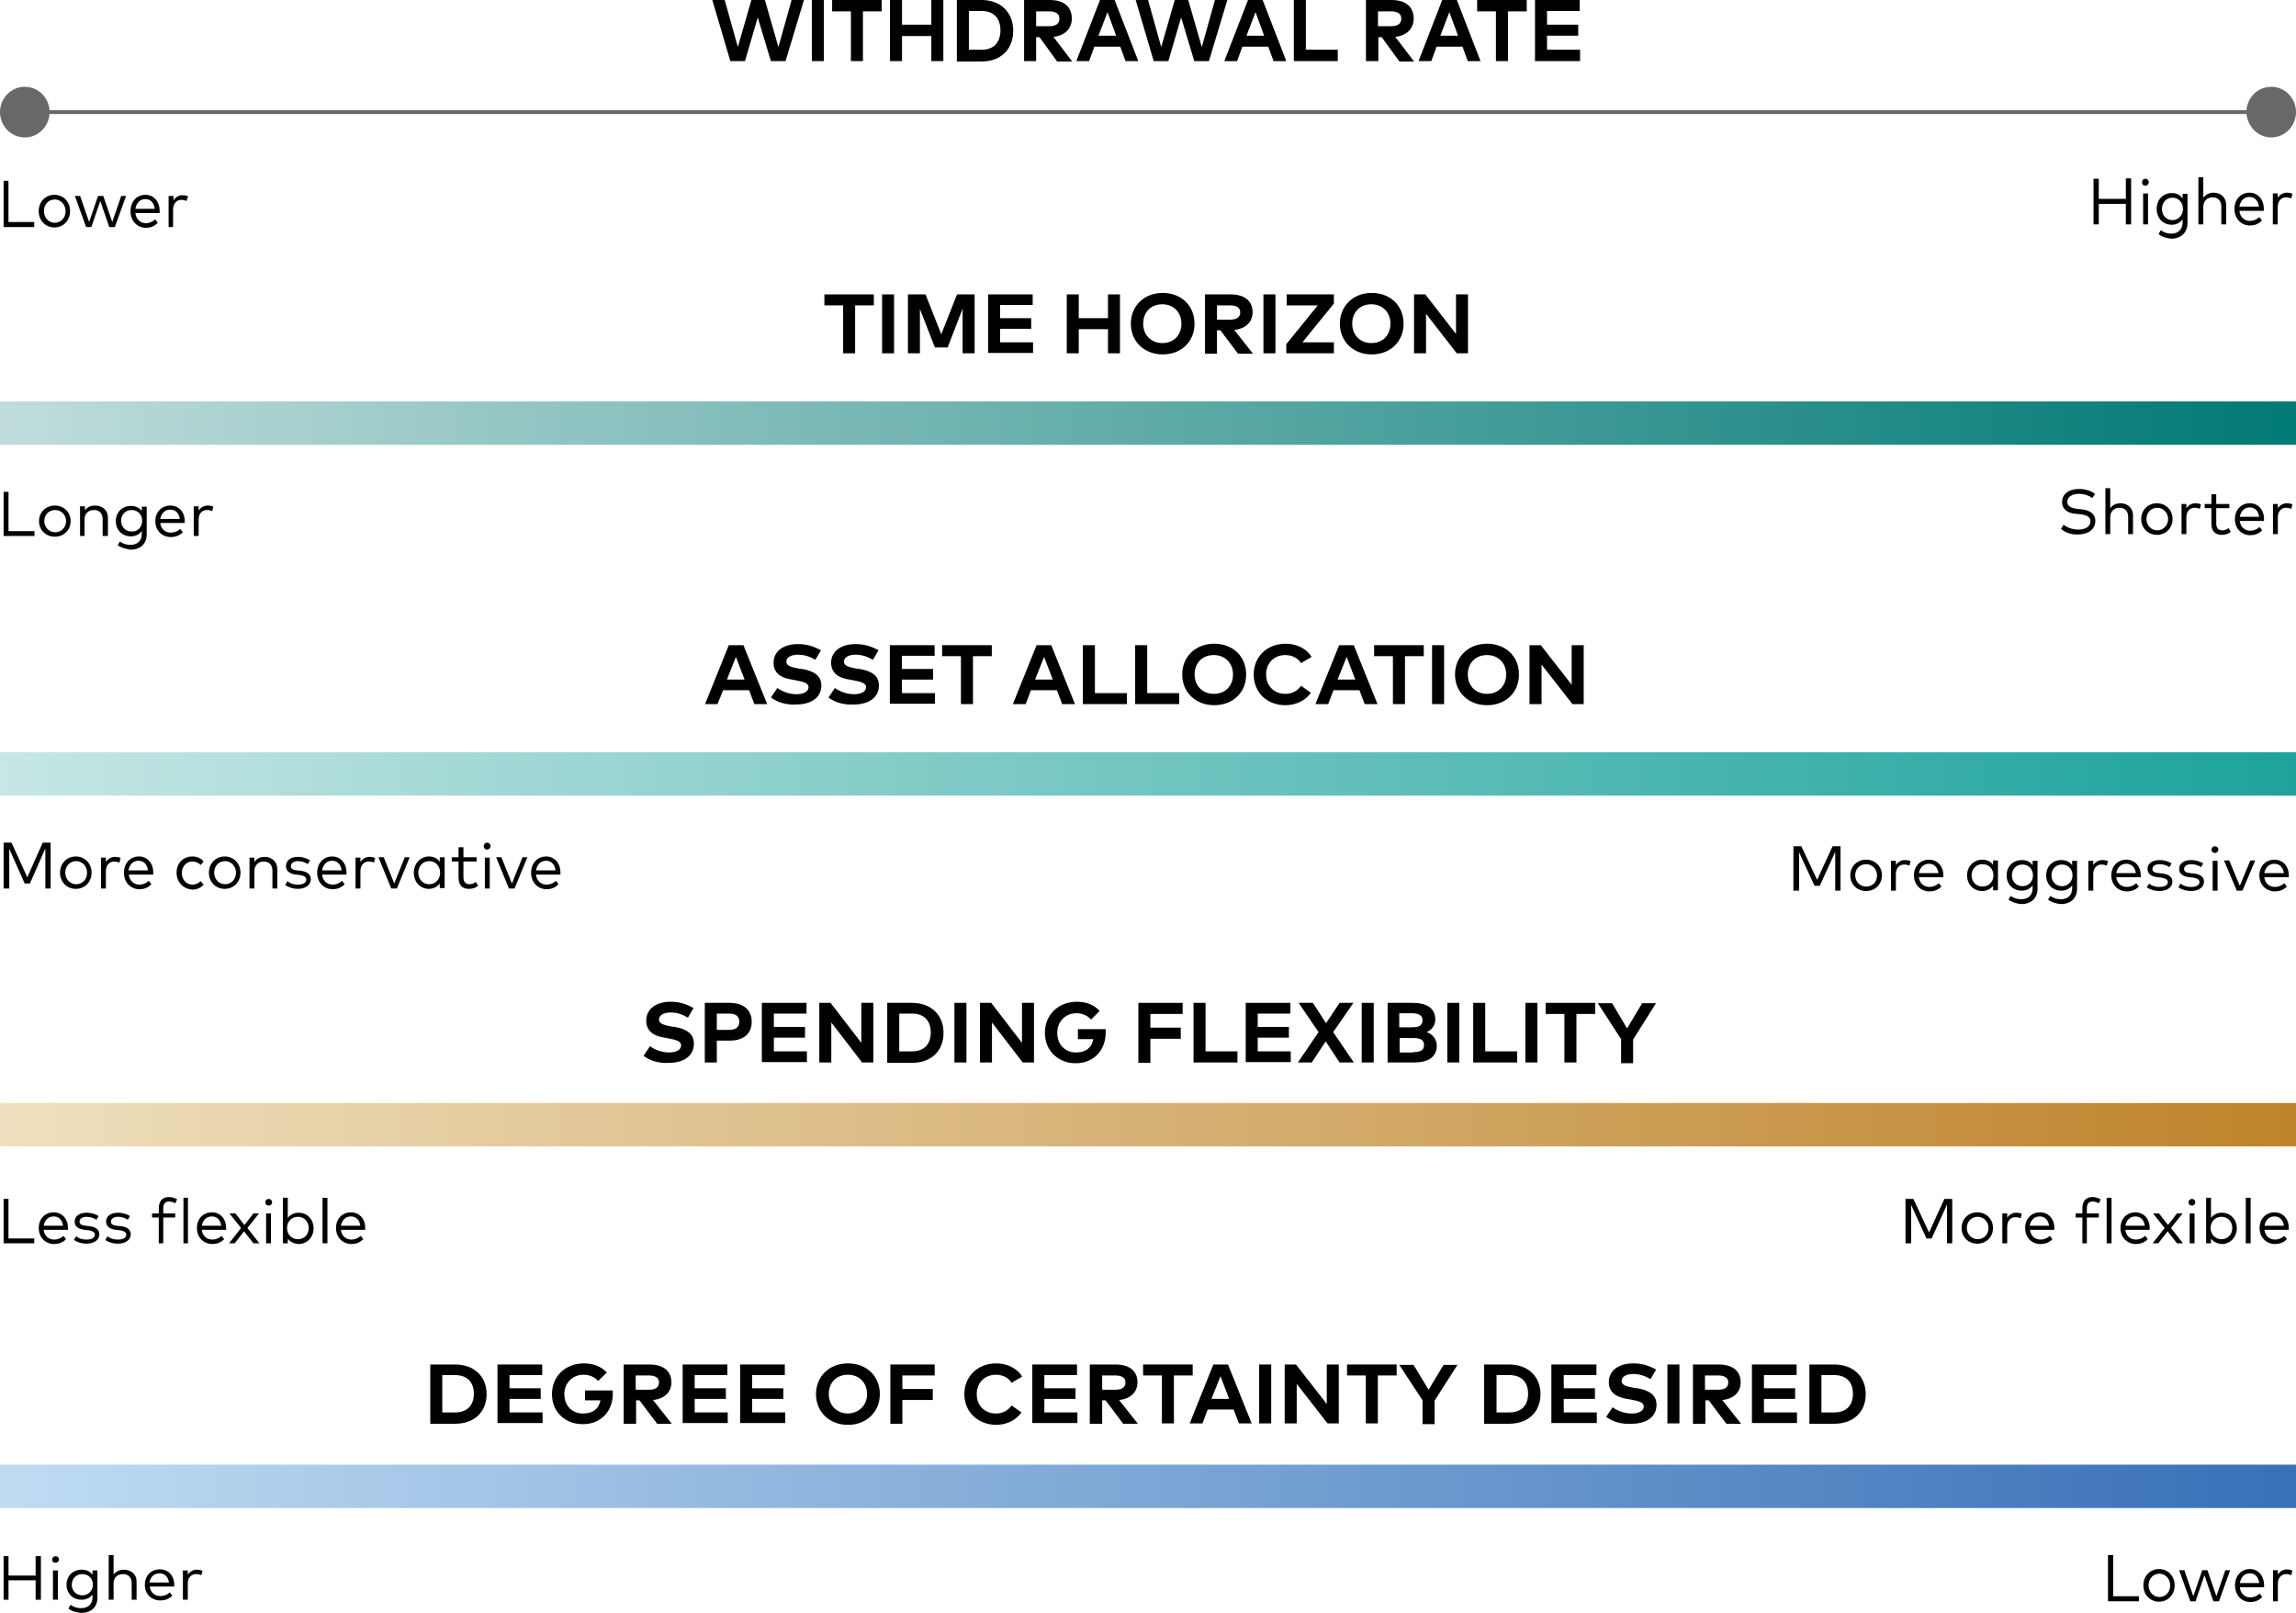 <?xml version="1.0" encoding="UTF-8"?>
<svg width="635px" height="446px" viewBox="0 0 635 446" version="1.1" xmlns="http://www.w3.org/2000/svg" xmlns:xlink="http://www.w3.org/1999/xlink">
    <title>chart1</title>
    <defs>
        <linearGradient x1="0.004%" y1="49.864%" x2="100.004%" y2="49.864%" id="linearGradient-1">
            <stop stop-color="#C0DDDC" offset="0%"></stop>
            <stop stop-color="#007974" offset="100%"></stop>
        </linearGradient>
        <linearGradient x1="0.004%" y1="50.14%" x2="100.004%" y2="50.14%" id="linearGradient-2">
            <stop stop-color="#C7E7E5" offset="0%"></stop>
            <stop stop-color="#1CA39C" offset="100%"></stop>
        </linearGradient>
        <linearGradient x1="0.004%" y1="50.139%" x2="100.004%" y2="50.139%" id="linearGradient-3">
            <stop stop-color="#EFE0BF" offset="0%"></stop>
            <stop stop-color="#BE832B" offset="100%"></stop>
        </linearGradient>
        <linearGradient x1="0.004%" y1="50.138%" x2="100.004%" y2="50.138%" id="linearGradient-4">
            <stop stop-color="#C0DCF3" offset="0%"></stop>
            <stop stop-color="#3870B7" offset="100%"></stop>
        </linearGradient>
    </defs>
    <g id="Article" stroke="none" stroke-width="1" fill="none" fill-rule="evenodd">
        <g id="PAS-CS_Nurture-Refresh_CH-A_Sept_0723" transform="translate(-642, -4027)" fill-rule="nonzero">
            <g id="chart1" transform="translate(642, 4027)">
                <g id="Group" transform="translate(1, 50)" fill="#010101">
                    <polygon id="Path" points="0 12.785 0 0 1.342 0 1.342 11.388 8.466 11.388 8.466 12.785 0 12.785"></polygon>
                    <path d="M9.704,8.38 C9.704,5.802 11.563,3.868 14.04,3.868 C16.518,3.868 18.377,5.802 18.377,8.38 C18.377,10.959 16.518,12.893 14.04,12.893 C11.563,12.893 9.704,10.959 9.704,8.38 Z M17.138,8.38 C17.138,6.554 15.796,5.157 14.144,5.157 C12.389,5.157 11.15,6.554 11.15,8.38 C11.15,10.207 12.492,11.603 14.144,11.603 C15.796,11.603 17.138,10.314 17.138,8.38 Z" id="Shape"></path>
                    <polygon id="Path" points="22.816 12.785 19.719 4.19 21.164 4.19 23.642 11.388 26.119 4.19 27.565 4.19 30.043 11.388 32.52 4.19 33.862 4.19 30.765 12.785 29.217 12.785 26.739 5.587 24.261 12.785"></polygon>
                    <path d="M35.101,8.38 C35.101,5.694 36.856,3.868 39.231,3.868 C41.502,3.868 43.154,5.694 43.154,8.38 C43.154,8.595 43.154,8.702 43.154,8.917 L36.443,8.917 C36.65,10.744 37.889,11.711 39.334,11.711 C40.366,11.711 41.296,11.281 41.915,10.636 L42.638,11.603 C41.605,12.678 40.47,13 39.231,13 C36.856,12.893 35.101,11.066 35.101,8.38 Z M41.812,7.736 C41.605,6.124 40.676,5.05 39.231,5.05 C37.682,5.05 36.753,6.124 36.443,7.736 L41.812,7.736 Z" id="Shape"></path>
                    <path d="M45.632,12.785 L45.632,4.19 L46.974,4.19 L46.974,5.372 C47.593,4.512 48.419,3.975 49.451,3.975 C50.071,3.975 50.587,4.083 51,4.298 L50.587,5.587 C50.174,5.372 49.658,5.264 49.142,5.264 C47.8,5.264 46.87,6.339 46.87,7.95 L46.87,12.785 L45.632,12.785 Z" id="Path"></path>
                </g>
                <g id="Group" transform="translate(197, 0)" fill="#010101">
                    <polygon id="Path" points="4.987 16.895 0 0 3.429 0 7.065 13.012 10.805 0 14.545 0 18.286 13.012 21.922 0 25.351 0 20.26 16.895 16.208 16.895 12.571 4.827 9.039 16.895"></polygon>
                    <polygon id="Path" points="27.532 16.895 27.532 0 30.857 0 30.857 16.895"></polygon>
                    <polygon id="Path" points="38.338 16.895 38.338 3.148 33.143 3.148 33.143 0 46.857 0 46.857 3.148 41.662 3.148 41.662 16.895"></polygon>
                    <polygon id="Path" points="49.143 16.895 49.143 0 52.468 0 52.468 6.821 60.571 6.821 60.571 0 63.896 0 63.896 16.895 60.571 16.895 60.571 9.969 52.468 9.969 52.468 16.895"></polygon>
                    <path d="M67.636,16.895 L67.636,0 L74.494,0 C79.688,0 83.221,3.358 83.221,8.5 C83.221,13.642 79.792,17 74.494,17 L67.636,17 L67.636,16.895 Z M70.961,13.747 L74.494,13.747 C78.026,13.747 79.688,11.543 79.688,8.395 C79.688,5.247 78.026,3.043 74.494,3.043 L70.961,3.043 L70.961,13.747 Z" id="Shape"></path>
                    <path d="M86.234,16.895 L86.234,0 L93.299,0 C97.247,0 99.429,1.889 99.429,5.142 C99.429,7.87 97.558,9.864 94.338,10.179 L99.532,17 L95.377,17 L90.494,10.284 L89.558,10.284 L89.558,16.895 L86.234,16.895 Z M89.558,7.241 L93.195,7.241 C94.961,7.241 96,6.611 96,5.142 C96,3.778 94.961,3.148 93.195,3.148 L89.558,3.148 L89.558,7.241 Z" id="Shape"></path>
                    <path d="M100.675,16.895 L107.221,0 L111.273,0 L117.818,16.895 L114.286,16.895 L112.831,12.907 L105.662,12.907 L104.208,16.895 L100.675,16.895 Z M106.805,9.864 L111.688,9.864 L109.299,3.358 L106.805,9.864 Z" id="Shape"></path>
                    <polygon id="Path" points="122.078 16.895 117.091 0 120.519 0 124.156 13.012 127.896 0 131.636 0 135.377 13.012 139.013 0 142.442 0 137.351 16.895 133.299 16.895 129.662 4.827 126.13 16.895"></polygon>
                    <path d="M141.61,16.895 L148.156,0 L152.208,0 L158.753,16.895 L155.221,16.895 L153.766,12.907 L146.597,12.907 L145.143,16.895 L141.61,16.895 Z M147.74,9.864 L152.623,9.864 L150.234,3.358 L147.74,9.864 Z" id="Shape"></path>
                    <polygon id="Path" points="160.831 16.895 160.831 0 164.156 0 164.156 13.747 172.987 13.747 172.987 16.895"></polygon>
                    <path d="M180.779,16.895 L180.779,0 L187.844,0 C191.792,0 193.974,1.889 193.974,5.142 C193.974,7.87 192.104,9.864 188.883,10.179 L194.078,17 L190.026,17 L185.143,10.284 L184.208,10.284 L184.208,16.895 L180.779,16.895 Z M184.104,7.241 L187.74,7.241 C189.506,7.241 190.545,6.611 190.545,5.142 C190.545,3.778 189.506,3.148 187.74,3.148 L184.104,3.148 L184.104,7.241 Z" id="Shape"></path>
                    <path d="M195.325,16.895 L201.87,0 L205.922,0 L212.468,16.895 L208.935,16.895 L207.481,12.907 L200.312,12.907 L198.857,16.895 L195.325,16.895 Z M201.351,9.864 L206.234,9.864 L203.844,3.358 L201.351,9.864 Z" id="Shape"></path>
                    <polygon id="Path" points="216.727 16.895 216.727 3.148 211.532 3.148 211.532 0 225.247 0 225.247 3.148 220.052 3.148 220.052 16.895"></polygon>
                    <polygon id="Path" points="227.532 16.895 227.532 0 239.896 0 239.896 3.043 230.857 3.043 230.857 6.821 239.481 6.821 239.481 9.864 230.857 9.864 230.857 13.747 240 13.747 240 16.895"></polygon>
                </g>
                <g id="Group" transform="translate(228, 81)" fill="#010101">
                    <polygon id="Path" points="5.18 16.696 5.18 3.44 0 3.44 0 0.405 13.676 0.405 13.676 3.44 8.496 3.44 8.496 16.696"></polygon>
                    <polygon id="Path" points="15.956 16.696 15.956 0.405 19.271 0.405 19.271 16.696"></polygon>
                    <polygon id="Path" points="23.105 16.696 23.105 0.405 27.974 0.405 32.326 11.435 36.678 0.405 41.547 0.405 41.547 16.696 38.232 16.696 38.232 4.351 34.087 15.077 30.565 15.077 26.42 4.452 26.42 16.696"></polygon>
                    <polygon id="Path" points="45.277 16.696 45.277 0.405 57.607 0.405 57.607 3.339 48.593 3.339 48.593 6.982 57.192 6.982 57.192 9.917 48.593 9.917 48.593 13.661 57.71 13.661 57.71 16.595 45.277 16.595"></polygon>
                    <polygon id="Path" points="67.035 16.696 67.035 0.405 70.35 0.405 70.35 6.982 78.432 6.982 78.432 0.405 81.747 0.405 81.747 16.696 78.432 16.696 78.432 10.018 70.35 10.018 70.35 16.696"></polygon>
                    <path d="M84.752,8.5 C84.752,3.643 88.378,0 93.559,0 C98.739,0 102.366,3.542 102.366,8.5 C102.366,13.458 98.739,17 93.559,17 C88.378,17 84.752,13.357 84.752,8.5 Z M98.739,8.5 C98.739,5.363 96.563,3.137 93.455,3.137 C90.347,3.137 88.171,5.262 88.171,8.5 C88.171,11.738 90.451,13.863 93.455,13.863 C96.563,13.863 98.739,11.738 98.739,8.5 Z" id="Shape"></path>
                    <path d="M105.267,16.696 L105.267,0.405 L112.312,0.405 C116.249,0.405 118.425,2.226 118.425,5.363 C118.425,7.994 116.56,9.917 113.348,10.22 L118.529,16.798 L114.384,16.798 L109.515,10.321 L108.582,10.321 L108.582,16.798 L105.267,16.798 L105.267,16.696 Z M108.582,7.387 L112.208,7.387 C113.97,7.387 115.006,6.78 115.006,5.363 C115.006,4.048 113.97,3.44 112.208,3.44 L108.582,3.44 L108.582,7.387 Z" id="Shape"></path>
                    <polygon id="Path" points="121.43 16.696 121.43 0.405 124.745 0.405 124.745 16.696"></polygon>
                    <polygon id="Path" points="127.75 16.696 127.75 14.167 136.453 3.44 127.853 3.44 127.853 0.405 140.908 0.405 140.908 2.935 132.205 13.661 140.908 13.661 140.908 16.696"></polygon>
                    <path d="M142.566,8.5 C142.566,3.643 146.192,0 151.373,0 C156.553,0 160.179,3.542 160.179,8.5 C160.179,13.458 156.553,17 151.373,17 C146.192,17 142.566,13.357 142.566,8.5 Z M156.553,8.5 C156.553,5.363 154.377,3.137 151.269,3.137 C148.161,3.137 145.985,5.262 145.985,8.5 C145.985,11.738 148.264,13.863 151.269,13.863 C154.377,13.863 156.553,11.738 156.553,8.5 Z" id="Shape"></path>
                    <polygon id="Path" points="163.08 16.696 163.08 0.405 166.189 0.405 174.685 11.333 174.685 0.405 178 0.405 178 16.696 174.892 16.696 166.396 5.768 166.396 16.696"></polygon>
                </g>
                <g id="Group" transform="translate(195, 178)" fill="#010101">
                    <path d="M0,16.696 L6.556,0.405 L10.615,0.405 L17.171,16.696 L13.633,16.696 L12.176,12.851 L4.995,12.851 L3.434,16.696 L0,16.696 Z M6.036,9.917 L10.927,9.917 L8.534,3.643 L6.036,9.917 Z" id="Shape"></path>
                    <path d="M18.212,14.875 L19.981,12.244 C21.23,13.155 23.207,13.964 25.289,13.964 C27.162,13.964 28.619,13.256 28.619,12.042 C28.619,10.929 27.37,10.524 25.081,10.119 L24.04,9.917 C21.126,9.512 18.94,8.196 18.94,5.262 C18.94,1.821 22.063,0.101 25.601,0.101 C27.994,0.101 29.868,0.607 32.053,1.821 L30.492,4.452 C29.139,3.643 27.578,3.036 25.705,3.036 C23.832,3.036 22.479,3.744 22.479,4.958 C22.479,6.173 23.936,6.476 25.913,6.881 L26.85,6.982 C29.868,7.488 32.157,8.702 32.157,11.536 C32.157,15.179 28.931,16.798 25.289,16.798 C22.791,17 20.085,16.292 18.212,14.875 Z" id="Path"></path>
                    <path d="M34.134,14.875 L35.904,12.244 C37.152,13.155 39.13,13.964 41.211,13.964 C43.084,13.964 44.541,13.256 44.541,12.042 C44.541,10.929 43.293,10.524 41.003,10.119 L39.962,9.917 C37.048,9.512 34.863,8.196 34.863,5.262 C34.863,1.821 37.985,0.101 41.523,0.101 C43.917,0.101 45.79,0.607 47.976,1.821 L46.415,4.452 C45.062,3.643 43.501,3.036 41.627,3.036 C39.754,3.036 38.401,3.744 38.401,4.958 C38.401,6.173 39.858,6.476 41.836,6.881 L42.772,6.982 C45.79,7.488 48.08,8.702 48.08,11.536 C48.08,15.179 44.854,16.798 41.211,16.798 C38.713,17 35.904,16.292 34.134,14.875 Z" id="Path"></path>
                    <polygon id="Path" points="51.098 16.696 51.098 0.405 63.482 0.405 63.482 3.339 54.428 3.339 54.428 6.982 63.066 6.982 63.066 9.917 54.428 9.917 54.428 13.661 63.586 13.661 63.586 16.595 51.098 16.595"></polygon>
                    <polygon id="Path" points="70.767 16.696 70.767 3.44 65.563 3.44 65.563 0.405 79.3 0.405 79.3 3.44 74.097 3.44 74.097 16.696"></polygon>
                    <path d="M85.128,16.696 L91.684,0.405 L95.743,0.405 L102.299,16.696 L98.761,16.696 L97.304,12.851 L90.123,12.851 L88.666,16.696 L85.128,16.696 Z M91.268,9.917 L96.159,9.917 L93.766,3.643 L91.268,9.917 Z" id="Shape"></path>
                    <polygon id="Path" points="104.485 16.696 104.485 0.405 107.815 0.405 107.815 13.661 116.661 13.661 116.661 16.696"></polygon>
                    <polygon id="Path" points="118.95 16.696 118.95 0.405 122.281 0.405 122.281 13.661 131.126 13.661 131.126 16.696"></polygon>
                    <path d="M131.959,8.5 C131.959,3.643 135.601,0 140.805,0 C146.008,0 149.651,3.542 149.651,8.5 C149.651,13.458 146.008,17 140.805,17 C135.601,17 131.959,13.357 131.959,8.5 Z M146.008,8.5 C146.008,5.363 143.823,3.137 140.701,3.137 C137.579,3.137 135.393,5.262 135.393,8.5 C135.393,11.738 137.683,13.863 140.701,13.863 C143.823,13.863 146.008,11.738 146.008,8.5 Z" id="Shape"></path>
                    <path d="M151.732,8.5 C151.732,3.643 155.374,0 160.578,0 C163.7,0 166.406,1.417 167.758,3.643 L164.845,5.363 C163.908,3.946 162.347,3.137 160.474,3.137 C157.456,3.137 155.166,5.262 155.166,8.5 C155.166,11.738 157.456,13.863 160.474,13.863 C162.347,13.863 163.804,13.054 164.845,11.637 L167.55,13.56 C166.093,15.685 163.492,17 160.474,17 C155.374,17 151.732,13.458 151.732,8.5 Z" id="Path"></path>
                    <path d="M168.799,16.696 L175.355,0.405 L179.414,0.405 L185.97,16.696 L182.432,16.696 L180.975,12.851 L173.794,12.851 L172.337,16.696 L168.799,16.696 Z M174.939,9.917 L179.83,9.917 L177.437,3.643 L174.939,9.917 Z" id="Shape"></path>
                    <polygon id="Path" points="190.237 16.696 190.237 3.44 185.034 3.44 185.034 0.405 198.771 0.405 198.771 3.44 193.567 3.44 193.567 16.696"></polygon>
                    <polygon id="Path" points="201.06 16.696 201.06 0.405 204.391 0.405 204.391 16.696"></polygon>
                    <path d="M207.409,8.5 C207.409,3.643 211.051,0 216.254,0 C221.458,0 225.1,3.542 225.1,8.5 C225.1,13.458 221.458,17 216.254,17 C211.051,17 207.409,13.357 207.409,8.5 Z M221.562,8.5 C221.562,5.363 219.376,3.137 216.254,3.137 C213.132,3.137 210.947,5.262 210.947,8.5 C210.947,11.738 213.236,13.863 216.254,13.863 C219.272,13.863 221.562,11.738 221.562,8.5 Z" id="Shape"></path>
                    <polygon id="Path" points="228.014 16.696 228.014 0.405 231.136 0.405 239.67 11.333 239.67 0.405 243 0.405 243 16.696 239.878 16.696 231.344 5.768 231.344 16.696"></polygon>
                </g>
                <g id="Group" transform="translate(178, 277)" fill="#010101">
                    <path d="M0,14.95 L1.765,12.287 C3.011,13.209 4.983,14.028 7.06,14.028 C8.928,14.028 10.382,13.311 10.382,12.083 C10.382,10.956 9.136,10.547 6.852,10.137 L5.814,9.932 C2.907,9.523 0.727,8.192 0.727,5.222 C0.727,1.741 3.841,0 7.371,0 C9.759,0 11.628,0.512 13.808,1.741 L12.251,4.403 C10.901,3.584 9.344,2.969 7.475,2.969 C5.606,2.969 4.257,3.686 4.257,4.915 C4.257,6.144 5.71,6.451 7.683,6.86 L8.617,6.963 C11.628,7.475 13.912,8.704 13.912,11.571 C13.912,15.257 10.693,16.895 7.06,16.895 C4.568,17.1 1.765,16.383 0,14.95 Z" id="Path"></path>
                    <path d="M16.923,16.793 L16.923,0.307 L23.775,0.307 C27.72,0.307 29.9,2.355 29.9,5.529 C29.9,8.704 27.824,10.751 23.775,10.751 L20.245,10.751 L20.245,16.793 L16.923,16.793 Z M20.245,7.782 L23.671,7.782 C25.436,7.782 26.474,7.065 26.474,5.529 C26.474,4.096 25.539,3.277 23.671,3.277 L20.245,3.277 L20.245,7.782 Z" id="Shape"></path>
                    <polygon id="Path" points="32.703 16.793 32.703 0.307 45.057 0.307 45.057 3.277 36.025 3.277 36.025 6.963 44.642 6.963 44.642 9.932 36.025 9.932 36.025 13.721 45.161 13.721 45.161 16.69 32.703 16.69"></polygon>
                    <polygon id="Path" points="48.587 16.793 48.587 0.307 51.702 0.307 60.215 11.366 60.215 0.307 63.537 0.307 63.537 16.793 60.423 16.793 51.91 5.734 51.91 16.793"></polygon>
                    <path d="M67.379,16.793 L67.379,0.307 L74.231,0.307 C79.422,0.307 82.951,3.584 82.951,8.601 C82.951,13.619 79.525,16.895 74.231,16.895 L67.379,16.895 L67.379,16.793 Z M70.701,13.721 L74.231,13.721 C77.76,13.721 79.422,11.571 79.422,8.499 C79.422,5.427 77.76,3.277 74.231,3.277 L70.701,3.277 L70.701,13.721 Z" id="Shape"></path>
                    <polygon id="Path" points="85.962 16.793 85.962 0.307 89.284 0.307 89.284 16.793"></polygon>
                    <polygon id="Path" points="93.022 16.793 93.022 0.307 96.136 0.307 104.65 11.366 104.65 0.307 107.972 0.307 107.972 16.793 104.857 16.793 96.344 5.734 96.344 16.793"></polygon>
                    <path d="M110.983,8.601 C110.983,3.584 114.72,5.82049071e-14 119.807,5.82049071e-14 C122.506,5.82049071e-14 124.687,0.922 126.14,2.56 L123.752,4.915 C122.818,3.891 121.468,3.174 119.703,3.174 C116.693,3.174 114.409,5.427 114.409,8.601 C114.409,11.98 116.693,14.028 119.6,14.028 C122.299,14.028 123.96,12.697 124.375,10.342 L120.119,10.342 L120.119,7.577 L127.801,7.577 C127.801,7.884 127.801,8.192 127.801,8.499 C127.801,13.516 124.375,16.998 119.6,16.998 C115.135,17.1 110.983,13.926 110.983,8.601 Z" id="Path"></path>
                    <polygon id="Path" points="136.834 16.793 136.834 0.307 149.084 0.307 149.084 3.379 140.156 3.379 140.156 7.168 148.565 7.168 148.565 10.24 140.156 10.24 140.156 16.895 136.834 16.895"></polygon>
                    <polygon id="Path" points="152.095 16.793 152.095 0.307 155.417 0.307 155.417 13.721 164.242 13.721 164.242 16.793"></polygon>
                    <polygon id="Path" points="166.526 16.793 166.526 0.307 178.88 0.307 178.88 3.277 169.848 3.277 169.848 6.963 178.465 6.963 178.465 9.932 169.848 9.932 169.848 13.721 178.984 13.721 178.984 16.69 166.526 16.69"></polygon>
                    <polygon id="Path" points="180.957 16.793 186.667 8.396 181.164 0.307 185.109 0.307 188.743 5.939 192.481 0.307 196.322 0.307 190.716 8.396 196.426 16.793 192.481 16.793 188.639 10.956 184.798 16.793"></polygon>
                    <polygon id="Path" points="198.606 16.793 198.606 0.307 201.928 0.307 201.928 16.793"></polygon>
                    <path d="M205.769,16.793 L205.769,0.307 L212.621,0.307 C216.567,0.307 218.954,1.741 218.954,4.915 C218.954,6.553 217.916,7.884 216.567,8.396 C218.124,8.908 219.37,10.342 219.37,12.083 C219.37,15.257 217.086,16.793 213.037,16.793 L205.769,16.793 Z M209.092,7.065 L212.518,7.065 C214.179,7.065 215.425,6.758 215.425,5.12 C215.425,3.584 214.075,3.174 212.414,3.174 L208.988,3.174 L208.988,7.065 L209.092,7.065 Z M212.829,13.926 C214.698,13.926 215.84,13.516 215.84,11.98 C215.84,10.444 214.698,10.035 212.829,10.035 L209.092,10.035 L209.092,14.028 L212.829,14.028 L212.829,13.926 Z" id="Shape"></path>
                    <polygon id="Path" points="222.277 16.793 222.277 0.307 225.599 0.307 225.599 16.793"></polygon>
                    <polygon id="Path" points="229.44 16.793 229.44 0.307 232.762 0.307 232.762 13.721 241.587 13.721 241.587 16.793"></polygon>
                    <polygon id="Path" points="243.871 16.793 243.871 0.307 247.193 0.307 247.193 16.793"></polygon>
                    <polygon id="Path" points="254.668 16.793 254.668 3.379 249.477 3.379 249.477 0.307 263.181 0.307 263.181 3.379 257.99 3.379 257.99 16.793"></polygon>
                    <polygon id="Path" points="270.345 16.793 270.345 10.342 263.908 0.41 267.853 0.41 272.006 7.372 276.159 0.41 280 0.41 273.667 10.444 273.667 16.998 270.345 16.998"></polygon>
                </g>
                <g id="Group" transform="translate(119, 377)" fill="#010101">
                    <path d="M5.68434189e-14,16.595 L5.68434189e-14,0.304 L6.856,0.304 C12.049,0.304 15.581,3.542 15.581,8.5 C15.581,13.458 12.153,16.696 6.856,16.696 L5.68434189e-14,16.696 L5.68434189e-14,16.595 Z M3.324,13.56 L6.856,13.56 C10.387,13.56 12.049,11.435 12.049,8.399 C12.049,5.363 10.387,3.238 6.856,3.238 L3.324,3.238 L3.324,13.56 Z" id="Shape"></path>
                    <polygon id="Path" points="18.593 16.595 18.593 0.304 30.954 0.304 30.954 3.238 21.917 3.238 21.917 6.881 30.538 6.881 30.538 9.815 21.917 9.815 21.917 13.56 31.058 13.56 31.058 16.494 18.593 16.494"></polygon>
                    <path d="M33.655,8.5 C33.655,3.542 37.394,5.68434189e-14 42.484,5.68434189e-14 C45.184,5.68434189e-14 47.366,0.911 48.82,2.53 L46.431,4.857 C45.496,3.845 44.146,3.137 42.38,3.137 C39.368,3.137 37.082,5.363 37.082,8.5 C37.082,11.839 39.368,13.863 42.276,13.863 C44.977,13.863 46.639,12.548 47.054,10.22 L42.795,10.22 L42.795,7.488 L50.482,7.488 C50.482,7.792 50.482,8.095 50.482,8.399 C50.482,13.357 47.054,16.798 42.276,16.798 C37.706,16.899 33.655,13.762 33.655,8.5 Z" id="Path"></path>
                    <path d="M53.494,16.595 L53.494,0.304 L60.558,0.304 C64.505,0.304 66.686,2.125 66.686,5.262 C66.686,7.893 64.816,9.815 61.596,10.119 L66.79,16.696 L62.739,16.696 L57.857,10.22 L56.922,10.22 L56.922,16.696 L53.494,16.696 L53.494,16.595 Z M56.818,7.286 L60.454,7.286 C62.22,7.286 63.258,6.679 63.258,5.262 C63.258,3.946 62.22,3.339 60.454,3.339 L56.818,3.339 L56.818,7.286 Z" id="Shape"></path>
                    <polygon id="Path" points="69.802 16.595 69.802 0.304 82.163 0.304 82.163 3.238 73.126 3.238 73.126 6.881 81.748 6.881 81.748 9.815 73.126 9.815 73.126 13.56 82.267 13.56 82.267 16.494 69.802 16.494"></polygon>
                    <polygon id="Path" points="85.695 16.595 85.695 0.304 98.055 0.304 98.055 3.238 89.019 3.238 89.019 6.881 97.64 6.881 97.64 9.815 89.019 9.815 89.019 13.56 98.159 13.56 98.159 16.494 85.695 16.494"></polygon>
                    <path d="M106.677,8.5 C106.677,3.643 110.312,5.68434189e-14 115.506,5.68434189e-14 C120.7,5.68434189e-14 124.335,3.542 124.335,8.5 C124.335,13.357 120.7,17 115.506,17 C110.312,17 106.677,13.357 106.677,8.5 Z M120.804,8.5 C120.804,5.363 118.622,3.137 115.506,3.137 C112.39,3.137 110.209,5.262 110.209,8.5 C110.209,11.637 112.494,13.863 115.506,13.863 C118.518,13.762 120.804,11.637 120.804,8.5 Z" id="Shape"></path>
                    <polygon id="Path" points="127.244 16.595 127.244 0.304 139.501 0.304 139.501 3.339 130.568 3.339 130.568 7.083 138.981 7.083 138.981 10.119 130.568 10.119 130.568 16.696 127.244 16.696"></polygon>
                    <path d="M147.706,8.5 C147.706,3.643 151.342,5.68434189e-14 156.536,5.68434189e-14 C159.652,5.68434189e-14 162.352,1.417 163.703,3.643 L160.794,5.363 C159.859,3.946 158.301,3.137 156.432,3.137 C153.419,3.137 151.134,5.262 151.134,8.5 C151.134,11.738 153.419,13.863 156.432,13.863 C158.301,13.863 159.756,13.054 160.794,11.637 L163.495,13.56 C162.041,15.685 159.444,17 156.432,17 C151.342,16.899 147.706,13.357 147.706,8.5 Z" id="Path"></path>
                    <polygon id="Path" points="166.507 16.595 166.507 0.304 178.868 0.304 178.868 3.238 169.831 3.238 169.831 6.881 178.453 6.881 178.453 9.815 169.831 9.815 169.831 13.56 178.972 13.56 178.972 16.494 166.507 16.494"></polygon>
                    <path d="M182.4,16.595 L182.4,0.304 L189.463,0.304 C193.41,0.304 195.592,2.125 195.592,5.262 C195.592,7.893 193.722,9.815 190.502,10.119 L195.695,16.696 L191.644,16.696 L186.762,10.22 L185.828,10.22 L185.828,16.696 L182.4,16.696 L182.4,16.595 Z M185.828,7.286 L189.463,7.286 C191.229,7.286 192.268,6.679 192.268,5.262 C192.268,3.946 191.229,3.339 189.463,3.339 L185.828,3.339 L185.828,7.286 Z" id="Shape"></path>
                    <polygon id="Path" points="202.343 16.595 202.343 3.339 197.15 3.339 197.15 0.304 210.861 0.304 210.861 3.339 205.667 3.339 205.667 16.595"></polygon>
                    <path d="M210.03,16.595 L216.574,0.304 L220.625,0.304 L227.169,16.595 L223.637,16.595 L222.183,12.75 L215.016,12.75 L213.561,16.595 L210.03,16.595 Z M216.054,9.815 L220.936,9.815 L218.547,3.542 L216.054,9.815 Z" id="Shape"></path>
                    <polygon id="Path" points="229.246 16.595 229.246 0.304 232.57 0.304 232.57 16.595"></polygon>
                    <polygon id="Path" points="236.31 16.595 236.31 0.304 239.426 0.304 247.943 11.232 247.943 0.304 251.267 0.304 251.267 16.595 248.151 16.595 239.633 5.667 239.633 16.595"></polygon>
                    <polygon id="Path" points="258.746 16.595 258.746 3.339 253.552 3.339 253.552 0.304 267.263 0.304 267.263 3.339 262.07 3.339 262.07 16.595"></polygon>
                    <polygon id="Path" points="274.431 16.595 274.431 10.22 267.991 0.405 271.938 0.405 276.093 7.286 280.248 0.405 284.091 0.405 277.755 10.321 277.755 16.798 274.431 16.798"></polygon>
                    <path d="M291.466,16.595 L291.466,0.304 L298.321,0.304 C303.515,0.304 307.047,3.542 307.047,8.5 C307.047,13.458 303.619,16.696 298.321,16.696 L291.466,16.696 L291.466,16.595 Z M294.894,13.56 L298.425,13.56 C301.957,13.56 303.619,11.435 303.619,8.399 C303.619,5.363 301.957,3.238 298.425,3.238 L294.894,3.238 L294.894,13.56 Z" id="Shape"></path>
                    <polygon id="Path" points="310.059 16.595 310.059 0.304 322.524 0.304 322.524 3.238 313.487 3.238 313.487 6.881 322.108 6.881 322.108 9.815 313.487 9.815 313.487 13.56 322.627 13.56 322.627 16.494 310.059 16.494"></polygon>
                    <path d="M325.224,14.774 L326.99,12.143 C328.237,13.054 330.21,13.863 332.288,13.863 C334.157,13.863 335.611,13.155 335.611,11.94 C335.611,10.827 334.365,10.423 332.08,10.018 L331.041,9.815 C328.133,9.411 325.951,8.095 325.951,5.161 C325.951,1.72 329.068,0 332.599,0 C334.988,0 336.858,0.506 339.039,1.72 L337.481,4.351 C336.131,3.542 334.573,2.935 332.703,2.935 C330.833,2.935 329.483,3.643 329.483,4.857 C329.483,6.071 330.937,6.375 332.911,6.78 L333.846,6.881 C336.858,7.387 339.143,8.601 339.143,11.435 C339.143,15.077 335.923,16.696 332.288,16.696 C329.691,16.899 326.99,16.19 325.224,14.774 Z" id="Path"></path>
                    <polygon id="Path" points="342.155 16.595 342.155 0.304 345.479 0.304 345.479 16.595"></polygon>
                    <path d="M349.219,16.595 L349.219,0.304 L356.282,0.304 C360.229,0.304 362.411,2.125 362.411,5.262 C362.411,7.893 360.541,9.815 357.321,10.119 L362.514,16.696 L358.463,16.696 L353.581,10.22 L352.647,10.22 L352.647,16.696 L349.219,16.696 L349.219,16.595 Z M352.543,7.286 L356.178,7.286 C357.944,7.286 358.983,6.679 358.983,5.262 C358.983,3.946 357.944,3.339 356.178,3.339 L352.543,3.339 L352.543,7.286 Z" id="Shape"></path>
                    <polygon id="Path" points="365.527 16.595 365.527 0.304 377.887 0.304 377.887 3.238 368.851 3.238 368.851 6.881 377.472 6.881 377.472 9.815 368.851 9.815 368.851 13.56 377.991 13.56 377.991 16.494 365.527 16.494"></polygon>
                    <path d="M381.419,16.595 L381.419,0.304 L388.275,0.304 C393.468,0.304 397,3.542 397,8.5 C397,13.458 393.572,16.696 388.275,16.696 L381.419,16.696 L381.419,16.595 Z M384.743,13.56 L388.275,13.56 C391.806,13.56 393.468,11.435 393.468,8.399 C393.468,5.363 391.806,3.238 388.275,3.238 L384.743,3.238 L384.743,13.56 Z" id="Shape"></path>
                </g>
                <g id="Group" transform="translate(1, 136)" fill="#010101">
                    <polygon id="Path" points="0 12.205 0 0 1.354 0 1.354 10.872 8.539 10.872 8.539 12.205"></polygon>
                    <path d="M9.788,8.103 C9.788,5.641 11.662,3.795 14.162,3.795 C16.661,3.795 18.535,5.641 18.535,8.103 C18.535,10.564 16.661,12.41 14.162,12.41 C11.662,12.41 9.788,10.564 9.788,8.103 Z M17.285,8.103 C17.285,6.359 15.932,5.026 14.266,5.026 C12.496,5.026 11.246,6.359 11.246,8.103 C11.246,9.846 12.6,11.179 14.266,11.179 C15.932,11.179 17.285,9.846 17.285,8.103 Z" id="Shape"></path>
                    <path d="M21.138,12.205 L21.138,4 L22.492,4 L22.492,5.128 C23.221,4.103 24.262,3.795 25.303,3.795 C27.386,3.795 28.844,5.128 28.844,7.077 L28.844,12.205 L27.386,12.205 L27.386,7.487 C27.386,5.949 26.449,5.026 24.991,5.026 C23.533,5.026 22.388,5.949 22.388,7.59 L22.388,12.205 L21.138,12.205 L21.138,12.205 Z" id="Path"></path>
                    <path d="M31.551,14.769 L32.176,13.744 C33.009,14.359 33.946,14.667 35.092,14.667 C36.862,14.667 38.215,13.641 38.215,11.692 L38.215,10.872 C37.591,11.692 36.549,12.308 35.196,12.308 C32.801,12.308 31.031,10.564 31.031,8.103 C31.031,5.641 32.801,3.897 35.196,3.897 C36.549,3.897 37.591,4.41 38.215,5.333 L38.215,4.103 L39.569,4.103 L39.569,11.795 C39.569,14.462 37.695,16 35.092,16 C33.738,15.795 32.384,15.385 31.551,14.769 Z M38.32,8 C38.32,6.256 37.07,5.026 35.404,5.026 C33.634,5.026 32.488,6.359 32.488,8 C32.488,9.641 33.634,10.974 35.404,10.974 C37.07,11.077 38.32,9.744 38.32,8 Z" id="Shape"></path>
                    <path d="M41.964,8.103 C41.964,5.538 43.734,3.795 46.129,3.795 C48.42,3.795 50.086,5.538 50.086,8.103 C50.086,8.308 50.086,8.41 50.086,8.615 L43.318,8.615 C43.526,10.359 44.776,11.282 46.233,11.282 C47.275,11.282 48.212,10.872 48.837,10.256 L49.566,11.179 C48.524,12.205 47.379,12.513 46.129,12.513 C43.734,12.41 41.964,10.667 41.964,8.103 Z M48.732,7.487 C48.524,5.949 47.587,4.923 46.129,4.923 C44.567,4.923 43.63,5.949 43.318,7.487 L48.732,7.487 Z" id="Shape"></path>
                    <path d="M52.585,12.205 L52.585,4 L53.939,4 L53.939,5.128 C54.564,4.308 55.397,3.795 56.438,3.795 C57.063,3.795 57.583,3.897 58,4.103 L57.688,5.333 C57.271,5.128 56.75,5.026 56.23,5.026 C54.876,5.026 53.939,6.051 53.939,7.59 L53.939,12.205 L52.585,12.205 L52.585,12.205 Z" id="Path"></path>
                </g>
                <g id="Group" transform="translate(1, 233)" fill="#010101">
                    <polygon id="Path" points="0 12.68 0 0 2.184 0 6.551 9.59 10.814 0 12.998 0 12.998 12.68 11.542 12.68 11.542 1.598 7.279 11.295 5.823 11.295 1.56 1.705 1.56 12.68 0 12.68"></polygon>
                    <path d="M15.598,8.311 C15.598,5.754 17.469,3.836 19.965,3.836 C22.46,3.836 24.332,5.754 24.332,8.311 C24.332,10.869 22.46,12.787 19.965,12.787 C17.469,12.787 15.598,10.869 15.598,8.311 Z M23.084,8.311 C23.084,6.5 21.733,5.115 20.069,5.115 C18.301,5.115 17.053,6.5 17.053,8.311 C17.053,10.123 18.405,11.508 20.069,11.508 C21.733,11.508 23.084,10.23 23.084,8.311 Z" id="Shape"></path>
                    <path d="M26.932,12.68 L26.932,4.156 L28.284,4.156 L28.284,5.328 C28.907,4.475 29.739,3.943 30.779,3.943 C31.403,3.943 31.923,4.049 32.339,4.262 L32.027,5.541 C31.611,5.328 31.091,5.221 30.571,5.221 C29.219,5.221 28.284,6.287 28.284,7.885 L28.284,12.68 L26.932,12.68 Z" id="Path"></path>
                    <path d="M33.275,8.311 C33.275,5.648 35.043,3.836 37.434,3.836 C39.722,3.836 41.386,5.648 41.386,8.311 C41.386,8.525 41.386,8.631 41.386,8.844 L34.627,8.844 C34.835,10.656 36.082,11.615 37.538,11.615 C38.578,11.615 39.514,11.189 40.138,10.549 L40.866,11.508 C39.826,12.574 38.682,12.893 37.434,12.893 C35.043,12.787 33.275,10.975 33.275,8.311 Z M39.93,7.672 C39.722,6.074 38.786,5.008 37.33,5.008 C35.77,5.008 34.835,6.074 34.523,7.672 L39.93,7.672 Z" id="Shape"></path>
                    <path d="M47.833,8.311 C47.833,5.754 49.6,3.836 52.2,3.836 C53.448,3.836 54.591,4.262 55.319,5.221 L54.488,6.18 C53.864,5.541 53.136,5.221 52.2,5.221 C50.536,5.221 49.288,6.607 49.288,8.418 C49.288,10.23 50.536,11.615 52.2,11.615 C53.136,11.615 53.968,11.189 54.488,10.656 L55.319,11.615 C54.591,12.467 53.448,13 52.2,13 C49.6,12.787 47.833,10.869 47.833,8.311 Z" id="Path"></path>
                    <path d="M56.775,8.311 C56.775,5.754 58.647,3.836 61.142,3.836 C63.638,3.836 65.51,5.754 65.51,8.311 C65.51,10.869 63.638,12.787 61.142,12.787 C58.647,12.787 56.775,10.869 56.775,8.311 Z M64.262,8.311 C64.262,6.5 62.91,5.115 61.246,5.115 C59.479,5.115 58.231,6.5 58.231,8.311 C58.231,10.123 59.583,11.508 61.246,11.508 C62.91,11.508 64.262,10.23 64.262,8.311 Z" id="Shape"></path>
                    <path d="M68.005,12.68 L68.005,4.156 L69.357,4.156 L69.357,5.328 C70.085,4.262 71.125,3.943 72.165,3.943 C74.244,3.943 75.7,5.328 75.7,7.352 L75.7,12.68 L74.348,12.68 L74.348,7.779 C74.348,6.18 73.413,5.221 71.957,5.221 C70.501,5.221 69.357,6.18 69.357,7.885 L69.357,12.68 L68.005,12.68 Z" id="Path"></path>
                    <path d="M77.884,11.721 L78.508,10.656 C79.132,11.189 79.964,11.615 81.419,11.615 C82.875,11.615 83.707,11.082 83.707,10.23 C83.707,9.59 83.187,9.164 81.939,8.951 L80.899,8.844 C79.028,8.631 78.092,7.779 78.092,6.5 C78.092,4.902 79.444,3.943 81.419,3.943 C82.771,3.943 83.915,4.369 84.747,4.902 L84.123,5.967 C83.603,5.541 82.563,5.115 81.419,5.115 C80.275,5.115 79.444,5.648 79.444,6.5 C79.444,7.246 80.068,7.566 81.107,7.672 L82.147,7.779 C83.915,7.992 84.955,8.738 84.955,10.123 C84.955,11.721 83.499,12.787 81.315,12.787 C80.275,12.787 78.924,12.467 77.884,11.721 Z" id="Path"></path>
                    <path d="M86.722,8.311 C86.722,5.648 88.49,3.836 90.882,3.836 C93.169,3.836 94.833,5.648 94.833,8.311 C94.833,8.525 94.833,8.631 94.833,8.844 L88.074,8.844 C88.282,10.656 89.53,11.615 90.986,11.615 C92.026,11.615 92.962,11.189 93.585,10.549 L94.313,11.508 C93.273,12.574 92.13,12.893 90.882,12.893 C88.49,12.787 86.722,10.975 86.722,8.311 Z M93.481,7.672 C93.273,6.074 92.338,5.008 90.882,5.008 C89.322,5.008 88.386,6.074 88.074,7.672 L93.481,7.672 Z" id="Shape"></path>
                    <path d="M97.329,12.68 L97.329,4.156 L98.681,4.156 L98.681,5.328 C99.305,4.475 100.136,3.943 101.176,3.943 C101.8,3.943 102.32,4.049 102.736,4.262 L102.424,5.541 C102.008,5.328 101.488,5.221 100.968,5.221 C99.616,5.221 98.681,6.287 98.681,7.885 L98.681,12.68 L97.329,12.68 Z" id="Path"></path>
                    <polygon id="Path" points="107.207 12.68 103.672 4.049 105.128 4.049 108.039 11.295 110.951 4.049 112.302 4.049 108.767 12.68"></polygon>
                    <path d="M113.446,8.311 C113.446,5.754 115.318,3.836 117.606,3.836 C118.957,3.836 119.997,4.369 120.621,5.328 L120.621,4.049 L121.973,4.049 L121.973,12.574 L120.621,12.574 L120.621,11.295 C119.997,12.148 118.957,12.787 117.606,12.787 C115.214,12.787 113.446,10.869 113.446,8.311 Z M120.725,8.311 C120.725,6.5 119.477,5.115 117.71,5.115 C115.942,5.115 114.694,6.5 114.694,8.311 C114.694,10.123 115.942,11.508 117.71,11.508 C119.477,11.508 120.725,10.123 120.725,8.311 Z" id="Shape"></path>
                    <path d="M125.82,9.59 L125.82,5.221 L123.949,5.221 L123.949,4.049 L125.82,4.049 L125.82,1.279 L127.172,1.279 L127.172,4.049 L130.812,4.049 L130.812,5.221 L127.172,5.221 L127.172,9.59 C127.172,10.975 127.9,11.508 128.836,11.508 C129.46,11.508 130.084,11.295 130.604,10.869 L131.228,11.934 C130.604,12.467 129.772,12.787 128.732,12.787 C126.86,12.787 125.82,11.828 125.82,9.59 Z" id="Path"></path>
                    <path d="M132.787,0.959 C132.787,0.426 133.203,0 133.723,0 C134.243,0 134.659,0.426 134.659,0.959 C134.659,1.492 134.243,1.918 133.723,1.918 C133.203,1.918 132.787,1.598 132.787,0.959 Z M133.099,12.68 L133.099,4.156 L134.451,4.156 L134.451,12.68 L133.099,12.68 Z" id="Shape"></path>
                    <polygon id="Path" points="139.754 12.68 136.219 4.049 137.675 4.049 140.586 11.295 143.498 4.049 144.849 4.049 141.314 12.68"></polygon>
                    <path d="M145.889,8.311 C145.889,5.648 147.657,3.836 150.049,3.836 C152.336,3.836 154,5.648 154,8.311 C154,8.525 154,8.631 154,8.844 L147.241,8.844 C147.449,10.656 148.697,11.615 150.153,11.615 C151.192,11.615 152.128,11.189 152.752,10.549 L153.48,11.508 C152.44,12.574 151.296,12.893 150.049,12.893 C147.657,12.787 145.889,10.975 145.889,8.311 Z M152.648,7.672 C152.44,6.074 151.504,5.008 150.049,5.008 C148.489,5.008 147.553,6.074 147.241,7.672 L152.648,7.672 Z" id="Shape"></path>
                </g>
                <g id="Group" transform="translate(1, 331)" fill="#010101">
                    <polygon id="Path" points="0 12.794 0 0.516 1.344 0.516 1.344 11.452 8.48 11.452 8.48 12.794 0 12.794"></polygon>
                    <path d="M9.721,8.563 C9.721,5.984 11.479,4.23 13.857,4.23 C16.132,4.23 17.787,5.984 17.787,8.563 C17.787,8.77 17.787,8.873 17.787,9.079 L11.065,9.079 C11.272,10.833 12.513,11.762 13.961,11.762 C14.995,11.762 15.926,11.349 16.546,10.73 L17.27,11.659 C16.236,12.69 15.098,13 13.857,13 C11.479,12.897 9.721,11.143 9.721,8.563 Z M16.443,7.944 C16.236,6.397 15.305,5.365 13.857,5.365 C12.306,5.365 11.375,6.397 11.065,7.944 L16.443,7.944 Z" id="Shape"></path>
                    <path d="M19.442,11.865 L20.062,10.833 C20.683,11.349 21.51,11.762 22.958,11.762 C24.405,11.762 25.233,11.246 25.233,10.421 C25.233,9.802 24.716,9.389 23.475,9.183 L22.441,9.079 C20.579,8.873 19.648,8.048 19.648,6.81 C19.648,5.262 20.993,4.333 22.958,4.333 C24.302,4.333 25.44,4.746 26.267,5.262 L25.646,6.294 C25.129,5.881 24.095,5.468 22.958,5.468 C21.82,5.468 20.993,5.984 20.993,6.81 C20.993,7.532 21.613,7.841 22.647,7.944 L23.681,8.048 C25.44,8.254 26.474,8.976 26.474,10.317 C26.474,11.865 25.026,12.897 22.854,12.897 C21.82,12.897 20.476,12.587 19.442,11.865 Z" id="Path"></path>
                    <path d="M28.128,11.865 L28.749,10.833 C29.369,11.349 30.196,11.762 31.644,11.762 C33.092,11.762 33.919,11.246 33.919,10.421 C33.919,9.802 33.402,9.389 32.161,9.183 L31.127,9.079 C29.266,8.873 28.335,8.048 28.335,6.81 C28.335,5.262 29.679,4.333 31.644,4.333 C32.989,4.333 34.126,4.746 34.953,5.262 L34.333,6.294 C33.816,5.881 32.782,5.468 31.644,5.468 C30.507,5.468 29.679,5.984 29.679,6.81 C29.679,7.532 30.3,7.841 31.334,7.944 L32.368,8.048 C34.126,8.254 35.16,8.976 35.16,10.317 C35.16,11.865 33.713,12.897 31.541,12.897 C30.507,12.897 29.162,12.587 28.128,11.865 Z" id="Path"></path>
                    <path d="M42.916,12.794 L42.916,5.675 L41.055,5.675 L41.055,4.54 L42.916,4.54 L42.916,3.095 C42.916,1.341 43.744,0 45.708,0 C46.639,0 47.363,0.31 47.983,0.619 L47.466,1.754 C47.053,1.444 46.432,1.238 45.708,1.238 C44.674,1.238 44.157,1.96 44.157,3.095 L44.157,4.54 L47.466,4.54 L47.466,5.675 L44.157,5.675 L44.157,12.794 L42.916,12.794 L42.916,12.794 Z M49.741,12.794 L49.741,0.206 L50.982,0.206 L50.982,12.794 L49.741,12.794 Z" id="Shape"></path>
                    <path d="M53.464,8.563 C53.464,5.984 55.222,4.23 57.601,4.23 C59.876,4.23 61.531,5.984 61.531,8.563 C61.531,8.77 61.531,8.873 61.531,9.079 L54.809,9.079 C55.016,10.833 56.256,11.762 57.704,11.762 C58.738,11.762 59.669,11.349 60.29,10.73 L61.013,11.659 C59.979,12.69 58.842,13 57.601,13 C55.222,12.897 53.464,11.143 53.464,8.563 Z M60.186,7.944 C59.979,6.397 59.049,5.365 57.601,5.365 C56.05,5.365 55.119,6.397 54.809,7.944 L60.186,7.944 Z" id="Shape"></path>
                    <polygon id="Path" points="62.358 12.794 65.667 8.563 62.461 4.54 64.116 4.54 66.598 7.738 69.08 4.54 70.631 4.54 67.425 8.563 70.734 12.794 69.08 12.794 66.494 9.492 63.909 12.794"></polygon>
                    <path d="M72.389,1.444 C72.389,0.929 72.802,0.516 73.32,0.516 C73.837,0.516 74.25,0.929 74.25,1.444 C74.25,1.96 73.837,2.373 73.32,2.373 C72.802,2.373 72.389,2.063 72.389,1.444 Z M72.596,12.794 L72.596,4.54 L73.94,4.54 L73.94,12.794 L72.596,12.794 Z" id="Shape"></path>
                    <path d="M78.594,11.556 L78.594,12.794 L77.249,12.794 L77.249,0.206 L78.594,0.206 L78.594,5.778 C79.214,4.952 80.248,4.333 81.593,4.333 C83.971,4.333 85.729,6.19 85.729,8.667 C85.729,11.143 83.868,13 81.593,13 C80.248,12.897 79.214,12.381 78.594,11.556 Z M84.385,8.563 C84.385,6.81 83.144,5.468 81.386,5.468 C79.628,5.468 78.387,6.81 78.387,8.563 C78.387,10.317 79.628,11.659 81.386,11.659 C83.247,11.659 84.385,10.317 84.385,8.563 Z" id="Shape"></path>
                    <polygon id="Path" points="88.211 12.794 88.211 0.206 89.555 0.206 89.555 12.794"></polygon>
                    <path d="M91.934,8.563 C91.934,5.984 93.692,4.23 96.07,4.23 C98.345,4.23 100,5.984 100,8.563 C100,8.77 100,8.873 100,9.079 L93.278,9.079 C93.485,10.833 94.726,11.762 96.174,11.762 C97.208,11.762 98.139,11.349 98.759,10.73 L99.483,11.659 C98.449,12.69 97.311,13 96.07,13 C93.692,12.897 91.934,11.143 91.934,8.563 Z M98.656,7.944 C98.449,6.397 97.518,5.365 96.07,5.365 C94.519,5.365 93.588,6.397 93.278,7.944 L98.656,7.944 Z" id="Shape"></path>
                </g>
                <g id="Group" transform="translate(1, 430)" fill="#010101">
                    <polygon id="Path" points="0 12.354 0 0.304 1.354 0.304 1.354 5.671 8.854 5.671 8.854 0.304 10.312 0.304 10.312 12.354 8.854 12.354 8.854 6.987 1.354 6.987 1.354 12.354"></polygon>
                    <path d="M13.438,1.215 C13.438,0.709 13.854,0.304 14.375,0.304 C14.896,0.304 15.312,0.709 15.312,1.215 C15.312,1.722 14.896,2.127 14.375,2.127 C13.75,2.127 13.438,1.823 13.438,1.215 Z M13.646,12.354 L13.646,4.253 L15,4.253 L15,12.354 L13.646,12.354 Z" id="Shape"></path>
                    <path d="M17.917,14.785 L18.542,13.772 C19.375,14.38 20.312,14.684 21.458,14.684 C23.229,14.684 24.583,13.671 24.583,11.747 L24.583,10.937 C23.958,11.747 22.917,12.354 21.562,12.354 C19.167,12.354 17.396,10.633 17.396,8.203 C17.396,5.772 19.167,4.051 21.562,4.051 C22.917,4.051 23.958,4.557 24.583,5.468 L24.583,4.253 L25.938,4.253 L25.938,11.848 C25.938,14.481 24.062,16 21.458,16 C20.104,15.899 18.75,15.494 17.917,14.785 Z M24.688,8.203 C24.688,6.481 23.438,5.266 21.771,5.266 C20,5.266 18.854,6.582 18.854,8.203 C18.854,9.823 20,11.139 21.771,11.139 C23.438,11.139 24.688,9.823 24.688,8.203 Z" id="Shape"></path>
                    <path d="M29.062,12.354 L29.062,0 L30.417,0 L30.417,5.367 C31.146,4.456 32.188,4.051 33.229,4.051 C35.312,4.051 36.771,5.367 36.771,7.291 L36.771,12.354 L35.417,12.354 L35.417,7.696 C35.417,6.177 34.479,5.266 33.021,5.266 C31.562,5.266 30.417,6.177 30.417,7.797 L30.417,12.354 L29.062,12.354 Z" id="Path"></path>
                    <path d="M39.062,8.203 C39.062,5.671 40.833,3.949 43.229,3.949 C45.521,3.949 47.188,5.671 47.188,8.203 C47.188,8.405 47.188,8.506 47.188,8.709 L40.417,8.709 C40.625,10.43 41.875,11.342 43.333,11.342 C44.375,11.342 45.312,10.937 45.938,10.329 L46.667,11.241 C45.625,12.253 44.479,12.557 43.229,12.557 C40.729,12.456 39.062,10.734 39.062,8.203 Z M45.729,7.595 C45.521,6.076 44.583,5.063 43.125,5.063 C41.562,5.063 40.625,6.076 40.312,7.595 L45.729,7.595 Z" id="Shape"></path>
                    <path d="M49.583,12.354 L49.583,4.253 L50.938,4.253 L50.938,5.367 C51.562,4.557 52.396,4.051 53.438,4.051 C54.062,4.051 54.583,4.152 55,4.354 L54.688,5.57 C54.271,5.367 53.75,5.266 53.229,5.266 C51.875,5.266 50.938,6.278 50.938,7.797 L50.938,12.354 L49.583,12.354 Z" id="Path"></path>
                </g>
                <g id="Group" transform="translate(579, 49)" fill="#010101">
                    <polygon id="Path" points="0 13.044 0 0.428 1.456 0.428 1.456 5.987 8.941 5.987 8.941 0.321 10.397 0.321 10.397 13.044 8.941 13.044 8.941 7.377 1.456 7.377 1.456 13.044 0 13.044"></polygon>
                    <path d="M13.412,1.39 C13.412,0.855 13.828,0.428 14.348,0.428 C14.868,0.428 15.284,0.855 15.284,1.39 C15.284,1.925 14.868,2.352 14.348,2.352 C13.828,2.352 13.412,2.031 13.412,1.39 Z M13.724,13.044 L13.724,4.491 L15.076,4.491 L15.076,13.044 L13.724,13.044 Z" id="Shape"></path>
                    <path d="M17.987,15.717 L18.611,14.648 C19.442,15.289 20.378,15.61 21.522,15.61 C23.289,15.61 24.641,14.541 24.641,12.509 L24.641,11.654 C24.017,12.509 22.977,13.151 21.626,13.151 C19.234,13.151 17.467,11.333 17.467,8.767 C17.467,6.201 19.234,4.384 21.626,4.384 C22.977,4.384 24.017,4.918 24.641,5.881 L24.641,4.597 L25.992,4.597 L25.992,12.616 C25.992,15.396 24.121,17 21.522,17 C20.17,16.893 18.819,16.465 17.987,15.717 Z M24.745,8.767 C24.745,6.95 23.497,5.667 21.834,5.667 C20.066,5.667 18.922,7.057 18.922,8.767 C18.922,10.478 20.066,11.868 21.834,11.868 C23.497,11.868 24.745,10.478 24.745,8.767 Z" id="Shape"></path>
                    <path d="M29.008,13.044 L29.008,0 L30.359,0 L30.359,5.667 C31.087,4.704 32.127,4.277 33.166,4.277 C35.246,4.277 36.701,5.667 36.701,7.698 L36.701,13.044 L35.35,13.044 L35.35,8.126 C35.35,6.522 34.414,5.56 32.958,5.56 C31.503,5.56 30.359,6.522 30.359,8.233 L30.359,13.044 L29.008,13.044 L29.008,13.044 Z" id="Path"></path>
                    <path d="M38.989,8.767 C38.989,6.094 40.756,4.277 43.147,4.277 C45.435,4.277 47.098,6.094 47.098,8.767 C47.098,8.981 47.098,9.088 47.098,9.302 L40.34,9.302 C40.548,11.119 41.796,12.082 43.251,12.082 C44.291,12.082 45.227,11.654 45.851,11.013 L46.578,11.975 C45.539,13.044 44.395,13.365 43.147,13.365 C40.756,13.258 38.989,11.44 38.989,8.767 Z M45.747,8.126 C45.539,6.522 44.603,5.453 43.147,5.453 C41.588,5.453 40.652,6.522 40.34,8.126 L45.747,8.126 Z" id="Shape"></path>
                    <path d="M49.594,13.044 L49.594,4.491 L50.945,4.491 L50.945,5.667 C51.569,4.811 52.401,4.277 53.44,4.277 C54.064,4.277 54.584,4.384 55,4.597 L54.688,5.881 C54.272,5.667 53.752,5.56 53.233,5.56 C51.881,5.56 50.945,6.629 50.945,8.233 L50.945,13.044 L49.594,13.044 Z" id="Path"></path>
                </g>
                <g id="Group" transform="translate(570, 135)" fill="#010101">
                    <path d="M0,11.232 L0.723,10.088 C1.548,10.816 3.2,11.44 4.748,11.44 C6.606,11.44 8.155,10.712 8.155,9.152 C8.155,7.904 7.123,7.384 5.161,7.176 L3.923,7.072 C1.858,6.864 0.31,5.824 0.31,3.848 C0.31,1.456 2.374,0.208 4.955,0.208 C6.813,0.208 8.258,0.728 9.394,1.56 L8.671,2.704 C7.639,1.976 6.4,1.56 4.955,1.56 C3.097,1.56 1.755,2.392 1.755,3.744 C1.755,4.888 2.684,5.512 4.542,5.72 L5.677,5.824 C7.742,6.032 9.497,6.968 9.497,9.048 C9.497,11.544 7.329,12.792 4.645,12.792 C2.994,12.896 1.135,12.272 0,11.232 Z" id="Path"></path>
                    <path d="M12.284,12.688 L12.284,0 L13.626,0 L13.626,5.512 C14.348,4.576 15.381,4.16 16.413,4.16 C18.477,4.16 19.923,5.512 19.923,7.488 L19.923,12.688 L18.581,12.688 L18.581,7.904 C18.581,6.344 17.652,5.408 16.206,5.408 C14.761,5.408 13.626,6.344 13.626,8.008 L13.626,12.688 L12.284,12.688 Z" id="Path"></path>
                    <path d="M22.194,8.528 C22.194,6.032 24.052,4.16 26.529,4.16 C29.006,4.16 30.865,6.032 30.865,8.528 C30.865,11.024 29.006,12.896 26.529,12.896 C24.052,12.896 22.194,11.024 22.194,8.528 Z M29.626,8.528 C29.626,6.76 28.284,5.408 26.632,5.408 C24.877,5.408 23.639,6.76 23.639,8.528 C23.639,10.296 24.981,11.648 26.632,11.648 C28.284,11.648 29.626,10.296 29.626,8.528 Z" id="Shape"></path>
                    <path d="M33.342,12.688 L33.342,4.368 L34.684,4.368 L34.684,5.512 C35.303,4.68 36.129,4.16 37.161,4.16 C37.781,4.16 38.297,4.264 38.71,4.472 L38.4,5.72 C37.987,5.512 37.471,5.408 36.955,5.408 C35.613,5.408 34.684,6.448 34.684,8.008 L34.684,12.688 L33.342,12.688 L33.342,12.688 Z" id="Path"></path>
                    <path d="M41.6,9.776 L41.6,5.512 L39.742,5.512 L39.742,4.368 L41.6,4.368 L41.6,1.664 L42.942,1.664 L42.942,4.368 L46.555,4.368 L46.555,5.512 L42.942,5.512 L42.942,9.776 C42.942,11.128 43.665,11.648 44.594,11.648 C45.213,11.648 45.832,11.44 46.348,11.024 L46.968,12.064 C46.348,12.584 45.523,12.896 44.49,12.896 C42.632,12.896 41.6,11.856 41.6,9.776 Z" id="Path"></path>
                    <path d="M48.103,8.528 C48.103,5.928 49.858,4.16 52.232,4.16 C54.503,4.16 56.155,5.928 56.155,8.528 C56.155,8.736 56.155,8.84 56.155,9.048 L49.445,9.048 C49.652,10.816 50.89,11.752 52.335,11.752 C53.368,11.752 54.297,11.336 54.916,10.712 L55.639,11.648 C54.606,12.688 53.471,13 52.232,13 C49.858,12.896 48.103,11.128 48.103,8.528 Z M54.813,7.904 C54.606,6.344 53.677,5.304 52.232,5.304 C50.684,5.304 49.755,6.344 49.445,7.904 L54.813,7.904 Z" id="Shape"></path>
                    <path d="M58.632,12.688 L58.632,4.368 L59.974,4.368 L59.974,5.512 C60.594,4.68 61.419,4.16 62.452,4.16 C63.071,4.16 63.587,4.264 64,4.472 L63.69,5.72 C63.277,5.512 62.761,5.408 62.245,5.408 C60.903,5.408 59.974,6.448 59.974,8.008 L59.974,12.688 L58.632,12.688 L58.632,12.688 Z" id="Path"></path>
                </g>
                <g id="Group" transform="translate(496, 234)" fill="#010101">
                    <polygon id="Path" points="0 12.284 0 0 2.188 0 6.563 9.29 10.835 0 13.023 0 13.023 12.284 11.564 12.284 11.564 1.548 7.293 10.942 5.834 10.942 1.563 1.652 1.563 12.284 0 12.284"></polygon>
                    <path d="M15.732,8.052 C15.732,5.574 17.607,3.716 20.107,3.716 C22.608,3.716 24.483,5.574 24.483,8.052 C24.483,10.529 22.608,12.387 20.107,12.387 C17.607,12.387 15.732,10.529 15.732,8.052 Z M23.129,8.052 C23.129,6.297 21.774,4.955 20.107,4.955 C18.336,4.955 17.086,6.297 17.086,8.052 C17.086,9.806 18.44,11.148 20.107,11.148 C21.878,11.148 23.129,9.91 23.129,8.052 Z" id="Shape"></path>
                    <path d="M26.983,12.284 L26.983,4.026 L28.338,4.026 L28.338,5.161 C28.963,4.335 29.796,3.819 30.838,3.819 C31.463,3.819 31.984,3.923 32.401,4.129 L32.088,5.368 C31.671,5.161 31.151,5.058 30.63,5.058 C29.275,5.058 28.338,6.09 28.338,7.639 L28.338,12.284 L26.983,12.284 Z" id="Path"></path>
                    <path d="M33.338,8.052 C33.338,5.471 35.11,3.716 37.506,3.716 C39.798,3.716 41.465,5.471 41.465,8.052 C41.465,8.258 41.465,8.361 41.465,8.568 L34.693,8.568 C34.901,10.323 36.151,11.252 37.61,11.252 C38.652,11.252 39.589,10.839 40.214,10.219 L40.944,11.148 C39.902,12.181 38.756,12.49 37.506,12.49 C35.11,12.387 33.338,10.632 33.338,8.052 Z M40.11,7.432 C39.902,5.884 38.964,4.852 37.506,4.852 C35.943,4.852 35.005,5.884 34.693,7.432 L40.11,7.432 Z" id="Shape"></path>
                    <path d="M48.028,8.052 C48.028,5.574 49.903,3.716 52.195,3.716 C53.55,3.716 54.592,4.232 55.217,5.161 L55.217,3.923 L56.571,3.923 L56.571,12.181 L55.217,12.181 L55.217,10.942 C54.592,11.768 53.55,12.387 52.195,12.387 C49.799,12.387 48.028,10.529 48.028,8.052 Z M55.321,8.052 C55.321,6.297 54.071,4.955 52.3,4.955 C50.529,4.955 49.278,6.297 49.278,8.052 C49.278,9.806 50.529,11.148 52.3,11.148 C54.071,11.148 55.321,9.806 55.321,8.052 Z" id="Shape"></path>
                    <path d="M59.488,14.761 L60.113,13.729 C60.947,14.348 61.884,14.658 63.03,14.658 C64.802,14.658 66.156,13.626 66.156,11.665 L66.156,10.839 C65.531,11.665 64.489,12.284 63.135,12.284 C60.738,12.284 58.967,10.529 58.967,8.052 C58.967,5.574 60.738,3.819 63.135,3.819 C64.489,3.819 65.531,4.335 66.156,5.265 L66.156,4.026 L67.51,4.026 L67.51,11.768 C67.51,14.452 65.635,16 63.03,16 C61.78,15.897 60.426,15.484 59.488,14.761 Z M66.26,8.052 C66.26,6.297 65.01,5.058 63.343,5.058 C61.572,5.058 60.426,6.4 60.426,8.052 C60.426,9.703 61.572,11.045 63.343,11.045 C65.114,11.045 66.26,9.703 66.26,8.052 Z" id="Shape"></path>
                    <path d="M70.427,14.761 L71.052,13.729 C71.886,14.348 72.824,14.658 73.97,14.658 C75.741,14.658 77.095,13.626 77.095,11.665 L77.095,10.839 C76.47,11.665 75.428,12.284 74.074,12.284 C71.678,12.284 69.906,10.529 69.906,8.052 C69.906,5.574 71.678,3.819 74.074,3.819 C75.428,3.819 76.47,4.335 77.095,5.265 L77.095,4.026 L78.449,4.026 L78.449,11.768 C78.449,14.452 76.574,16 73.97,16 C72.719,15.897 71.365,15.484 70.427,14.761 Z M77.199,8.052 C77.199,6.297 75.949,5.058 74.282,5.058 C72.511,5.058 71.365,6.4 71.365,8.052 C71.365,9.703 72.511,11.045 74.282,11.045 C75.949,11.045 77.199,9.703 77.199,8.052 Z" id="Shape"></path>
                    <path d="M81.575,12.284 L81.575,4.026 L82.929,4.026 L82.929,5.161 C83.554,4.335 84.388,3.819 85.43,3.819 C86.055,3.819 86.576,3.923 86.992,4.129 L86.68,5.368 C86.263,5.161 85.742,5.058 85.221,5.058 C83.867,5.058 82.929,6.09 82.929,7.639 L82.929,12.284 L81.575,12.284 Z" id="Path"></path>
                    <path d="M87.93,8.052 C87.93,5.471 89.701,3.716 92.097,3.716 C94.389,3.716 96.056,5.471 96.056,8.052 C96.056,8.258 96.056,8.361 96.056,8.568 L89.284,8.568 C89.493,10.323 90.743,11.252 92.202,11.252 C93.243,11.252 94.181,10.839 94.806,10.219 L95.535,11.148 C94.494,12.181 93.348,12.49 92.097,12.49 C89.701,12.387 87.93,10.632 87.93,8.052 Z M94.702,7.432 C94.494,5.884 93.556,4.852 92.097,4.852 C90.535,4.852 89.597,5.884 89.284,7.432 L94.702,7.432 Z" id="Shape"></path>
                    <path d="M97.723,11.355 L98.348,10.323 C98.973,10.839 99.807,11.252 101.265,11.252 C102.724,11.252 103.557,10.735 103.557,9.91 C103.557,9.29 103.037,8.877 101.786,8.671 L100.744,8.568 C98.869,8.361 97.932,7.535 97.932,6.297 C97.932,4.748 99.286,3.819 101.265,3.819 C102.62,3.819 103.766,4.232 104.599,4.748 L103.974,5.781 C103.453,5.368 102.411,4.955 101.265,4.955 C100.119,4.955 99.286,5.471 99.286,6.297 C99.286,7.019 99.911,7.329 100.953,7.432 L101.995,7.535 C103.766,7.742 104.808,8.465 104.808,9.806 C104.808,11.355 103.349,12.387 101.161,12.387 C100.119,12.387 98.765,12.077 97.723,11.355 Z" id="Path"></path>
                    <path d="M106.475,11.355 L107.1,10.323 C107.725,10.839 108.558,11.252 110.017,11.252 C111.475,11.252 112.309,10.735 112.309,9.91 C112.309,9.29 111.788,8.877 110.538,8.671 L109.496,8.568 C107.621,8.361 106.683,7.535 106.683,6.297 C106.683,4.748 108.037,3.819 110.017,3.819 C111.371,3.819 112.517,4.232 113.351,4.748 L112.725,5.781 C112.205,5.368 111.163,4.955 110.017,4.955 C108.871,4.955 108.037,5.471 108.037,6.297 C108.037,7.019 108.662,7.329 109.704,7.432 L110.746,7.535 C112.517,7.742 113.559,8.465 113.559,9.806 C113.559,11.355 112.1,12.387 109.913,12.387 C108.871,12.387 107.516,12.077 106.475,11.355 Z" id="Path"></path>
                    <path d="M115.643,0.929 C115.643,0.413 116.059,0 116.58,0 C117.101,0 117.518,0.413 117.518,0.929 C117.518,1.445 117.101,1.858 116.58,1.858 C116.059,1.858 115.643,1.548 115.643,0.929 Z M115.955,12.284 L115.955,4.026 L117.31,4.026 L117.31,12.284 L115.955,12.284 Z" id="Shape"></path>
                    <polygon id="Path" points="122.623 12.284 119.081 3.923 120.539 3.923 123.456 10.942 126.373 3.923 127.728 3.923 124.186 12.284"></polygon>
                    <path d="M128.874,8.052 C128.874,5.471 130.645,3.716 133.041,3.716 C135.333,3.716 137,5.471 137,8.052 C137,8.258 137,8.361 137,8.568 L130.228,8.568 C130.437,10.323 131.687,11.252 133.145,11.252 C134.187,11.252 135.125,10.839 135.75,10.219 L136.479,11.148 C135.437,12.181 134.291,12.49 133.041,12.49 C130.645,12.387 128.874,10.632 128.874,8.052 Z M135.646,7.432 C135.437,5.884 134.5,4.852 133.041,4.852 C131.478,4.852 130.541,5.884 130.228,7.432 L135.646,7.432 Z" id="Shape"></path>
                </g>
                <g id="Group" transform="translate(527, 331)" fill="#010101">
                    <polygon id="Path" points="0 12.794 0 0.516 2.172 0.516 6.515 9.802 10.755 0.516 12.927 0.516 12.927 12.794 11.479 12.794 11.479 2.063 7.239 11.452 5.791 11.452 1.551 2.167 1.551 12.794 0 12.794"></polygon>
                    <path d="M15.512,8.563 C15.512,6.087 17.374,4.23 19.856,4.23 C22.338,4.23 24.199,6.087 24.199,8.563 C24.199,11.04 22.338,12.897 19.856,12.897 C17.374,12.897 15.512,11.04 15.512,8.563 Z M22.958,8.563 C22.958,6.81 21.614,5.468 19.959,5.468 C18.201,5.468 16.96,6.81 16.96,8.563 C16.96,10.317 18.304,11.659 19.959,11.659 C21.614,11.659 22.958,10.421 22.958,8.563 Z" id="Shape"></path>
                    <path d="M26.784,12.794 L26.784,4.54 L28.129,4.54 L28.129,5.675 C28.749,4.849 29.577,4.333 30.611,4.333 C31.231,4.333 31.748,4.437 32.162,4.643 L31.852,5.881 C31.438,5.675 30.921,5.571 30.404,5.571 C29.06,5.571 28.129,6.603 28.129,8.151 L28.129,12.794 L26.784,12.794 Z" id="Path"></path>
                    <path d="M33.093,8.563 C33.093,5.984 34.851,4.23 37.229,4.23 C39.504,4.23 41.159,5.984 41.159,8.563 C41.159,8.77 41.159,8.873 41.159,9.079 L34.437,9.079 C34.644,10.833 35.885,11.762 37.333,11.762 C38.367,11.762 39.298,11.349 39.918,10.73 L40.642,11.659 C39.608,12.69 38.47,13 37.229,13 C34.747,12.897 33.093,11.143 33.093,8.563 Z M39.711,7.944 C39.504,6.397 38.574,5.365 37.126,5.365 C35.575,5.365 34.644,6.397 34.334,7.944 L39.711,7.944 Z" id="Shape"></path>
                    <path d="M48.915,12.794 L48.915,5.675 L47.054,5.675 L47.054,4.54 L48.915,4.54 L48.915,3.095 C48.915,1.341 49.742,0 51.707,0 C52.638,0 53.362,0.31 53.982,0.619 L53.465,1.754 C53.052,1.444 52.431,1.238 51.707,1.238 C50.673,1.238 50.156,1.96 50.156,3.095 L50.156,4.54 L53.465,4.54 L53.465,5.675 L50.156,5.675 L50.156,12.794 L48.915,12.794 L48.915,12.794 Z M55.637,12.794 L55.637,0.206 L56.981,0.206 L56.981,12.794 L55.637,12.794 Z" id="Shape"></path>
                    <path d="M59.463,8.563 C59.463,5.984 61.221,4.23 63.6,4.23 C65.875,4.23 67.53,5.984 67.53,8.563 C67.53,8.77 67.53,8.873 67.53,9.079 L60.808,9.079 C61.015,10.833 62.256,11.762 63.703,11.762 C64.738,11.762 65.668,11.349 66.289,10.73 L67.013,11.659 C65.979,12.69 64.841,13 63.6,13 C61.221,12.897 59.463,11.143 59.463,8.563 Z M66.185,7.944 C65.979,6.397 65.048,5.365 63.6,5.365 C62.049,5.365 61.118,6.397 60.808,7.944 L66.185,7.944 Z" id="Shape"></path>
                    <polygon id="Path" points="68.357 12.794 71.666 8.563 68.46 4.54 70.115 4.54 72.597 7.738 75.079 4.54 76.63 4.54 73.424 8.563 76.734 12.794 75.079 12.794 72.494 9.492 69.908 12.794"></polygon>
                    <path d="M78.285,1.444 C78.285,0.929 78.699,0.516 79.216,0.516 C79.733,0.516 80.146,0.929 80.146,1.444 C80.146,1.96 79.733,2.373 79.216,2.373 C78.699,2.373 78.285,2.063 78.285,1.444 Z M78.595,12.794 L78.595,4.54 L79.94,4.54 L79.94,12.794 L78.595,12.794 Z" id="Shape"></path>
                    <path d="M84.49,11.556 L84.49,12.794 L83.145,12.794 L83.145,0.206 L84.49,0.206 L84.49,5.778 C85.11,4.952 86.144,4.333 87.489,4.333 C89.867,4.333 91.625,6.19 91.625,8.667 C91.625,11.143 89.764,13 87.489,13 C86.144,12.897 85.214,12.381 84.49,11.556 Z M90.384,8.563 C90.384,6.81 89.143,5.468 87.385,5.468 C85.627,5.468 84.386,6.81 84.386,8.563 C84.386,10.317 85.627,11.659 87.385,11.659 C89.143,11.659 90.384,10.317 90.384,8.563 Z" id="Shape"></path>
                    <polygon id="Path" points="94.107 12.794 94.107 0.206 95.452 0.206 95.452 12.794"></polygon>
                    <path d="M97.934,8.563 C97.934,5.984 99.692,4.23 102.07,4.23 C104.345,4.23 106,5.984 106,8.563 C106,8.77 106,8.873 106,9.079 L99.278,9.079 C99.485,10.833 100.726,11.762 102.174,11.762 C103.208,11.762 104.139,11.349 104.759,10.73 L105.483,11.659 C104.449,12.69 103.311,13 102.07,13 C99.692,12.897 97.934,11.143 97.934,8.563 Z M104.656,7.944 C104.449,6.397 103.518,5.365 102.07,5.365 C100.519,5.365 99.588,6.397 99.278,7.944 L104.656,7.944 Z" id="Shape"></path>
                </g>
                <g id="Group" transform="translate(583, 430)" fill="#010101">
                    <polygon id="Path" points="0 12.785 0 0 1.442 0 1.442 11.388 8.552 11.388 8.552 12.785 0 12.785"></polygon>
                    <path d="M9.788,8.38 C9.788,5.802 11.642,3.868 14.115,3.868 C16.588,3.868 18.442,5.802 18.442,8.38 C18.442,10.959 16.588,12.893 14.115,12.893 C11.642,12.893 9.788,10.959 9.788,8.38 Z M17.206,8.38 C17.206,6.554 15.867,5.157 14.218,5.157 C12.467,5.157 11.23,6.554 11.23,8.38 C11.23,10.207 12.57,11.603 14.218,11.603 C15.867,11.603 17.206,10.314 17.206,8.38 Z" id="Shape"></path>
                    <polygon id="Path" points="22.77 12.785 19.679 4.19 21.121 4.19 23.594 11.388 26.067 4.19 27.509 4.19 29.982 11.388 32.455 4.19 33.794 4.19 30.703 12.785 29.158 12.785 26.685 5.587 24.212 12.785"></polygon>
                    <path d="M35.133,8.38 C35.133,5.694 36.885,3.868 39.255,3.868 C41.521,3.868 43.17,5.694 43.17,8.38 C43.17,8.595 43.17,8.702 43.17,8.917 L36.473,8.917 C36.679,10.744 37.915,11.711 39.358,11.711 C40.388,11.711 41.315,11.281 41.933,10.636 L42.655,11.603 C41.624,12.678 40.491,13 39.255,13 C36.885,12.893 35.133,11.066 35.133,8.38 Z M41.83,7.736 C41.624,6.124 40.697,5.05 39.255,5.05 C37.709,5.05 36.782,6.124 36.473,7.736 L41.83,7.736 Z" id="Shape"></path>
                    <path d="M45.642,12.785 L45.642,4.19 L46.982,4.19 L46.982,5.372 C47.6,4.512 48.424,3.975 49.455,3.975 C50.073,3.975 50.588,4.083 51,4.298 L50.691,5.587 C50.279,5.372 49.764,5.264 49.248,5.264 C47.909,5.264 46.982,6.339 46.982,7.95 L46.982,12.785 L45.642,12.785 Z" id="Path"></path>
                </g>
                <g id="Group" transform="translate(0, 24)" fill="#696868">
                    <rect id="Rectangle" x="6.547" y="6.47" width="622.009" height="1.061"></rect>
                    <ellipse id="Oval" cx="6.859" cy="7" rx="6.859" ry="7"></ellipse>
                    <path d="M628.141,14 C631.882,14 635,10.924 635,7 C635,3.182 631.986,0 628.141,0 C624.399,0 621.282,3.076 621.282,7 C621.385,10.818 624.399,14 628.141,14 Z" id="Path"></path>
                </g>
                <rect id="Rectangle" fill="url(#linearGradient-1)" x="0" y="111" width="635" height="12"></rect>
                <rect id="Rectangle" fill="url(#linearGradient-2)" x="0" y="208" width="635" height="12"></rect>
                <rect id="Rectangle" fill="url(#linearGradient-3)" x="0" y="305" width="635" height="12"></rect>
                <rect id="Rectangle" fill="url(#linearGradient-4)" x="0" y="405" width="635" height="12"></rect>
            </g>
        </g>
    </g>
</svg>